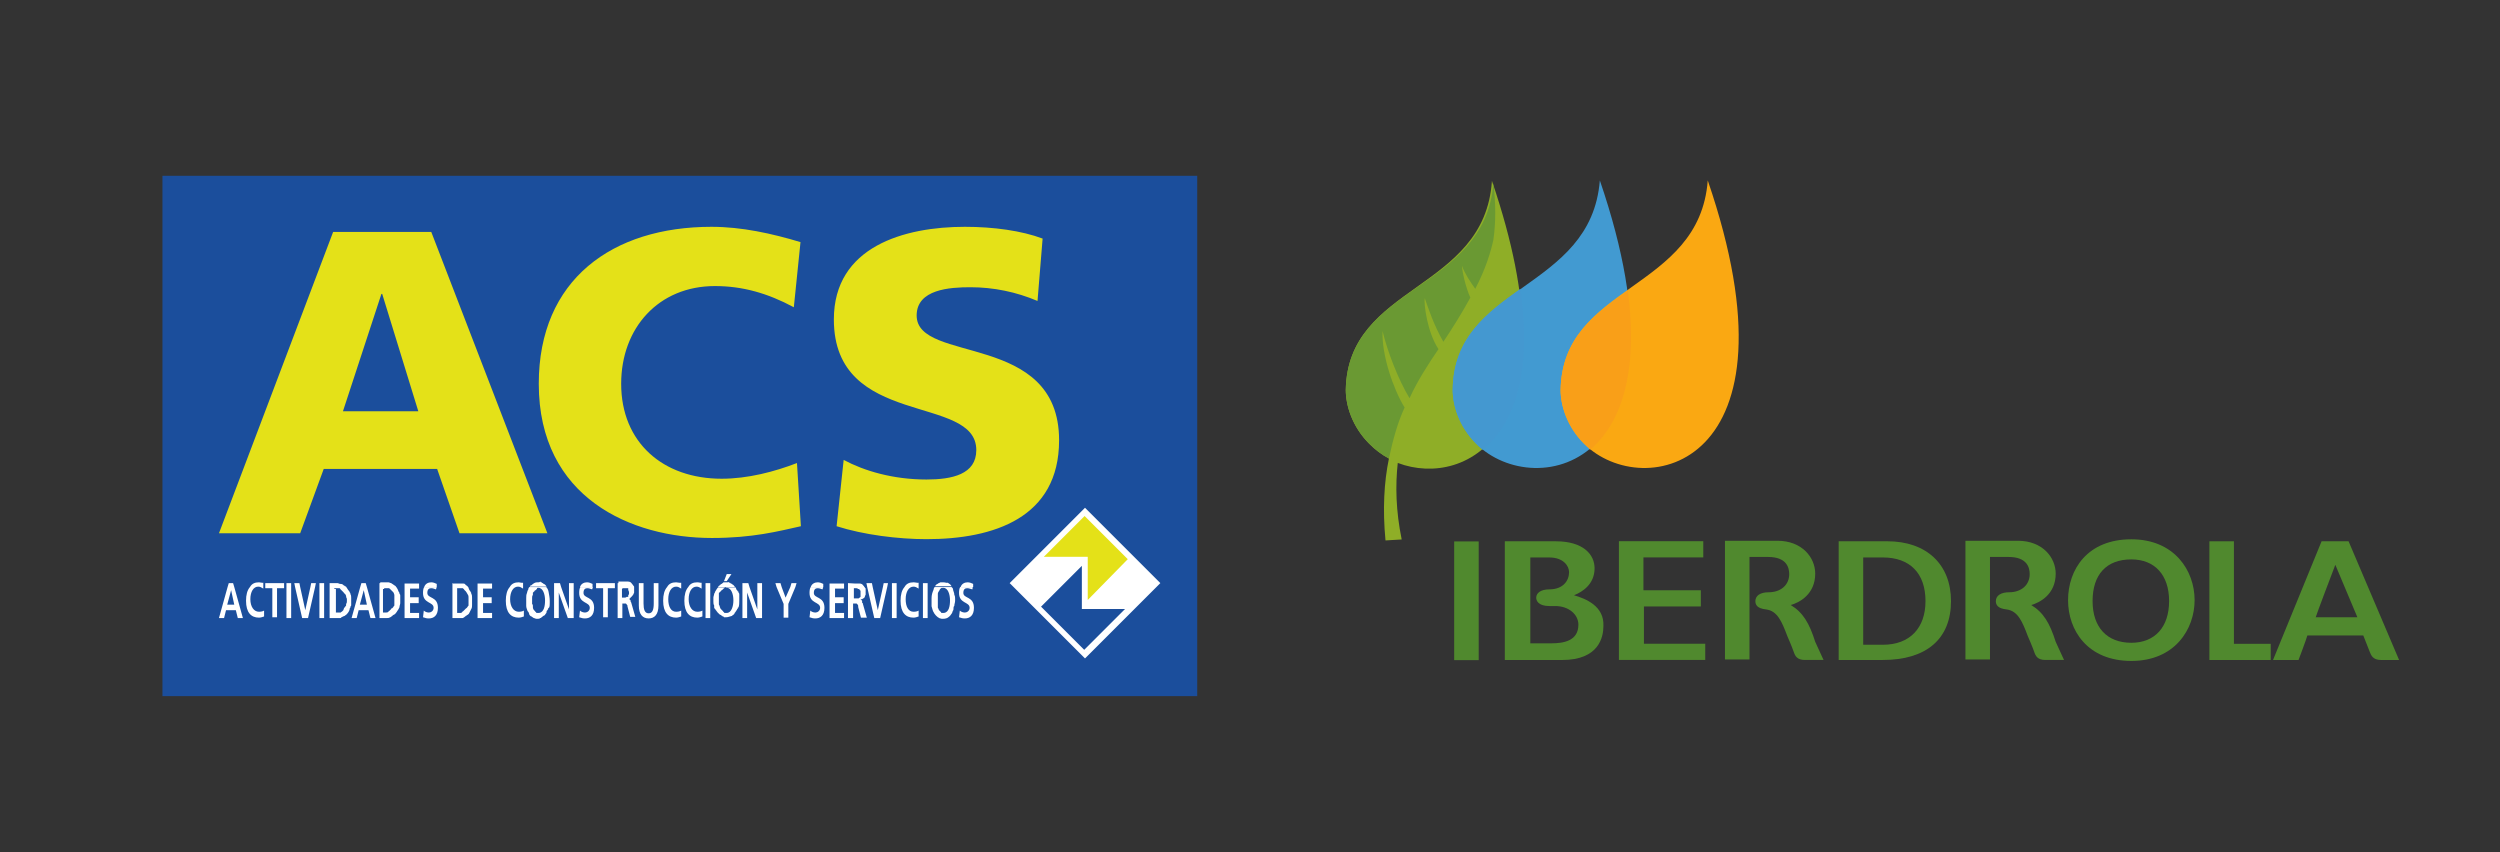 <?xml version="1.0" encoding="utf-8"?>
<!-- Generator: Adobe Illustrator 18.1.1, SVG Export Plug-In . SVG Version: 6.00 Build 0)  -->
<svg version="1.1"
	 id="svg3541" xmlns:svg="http://www.w3.org/2000/svg" xmlns:sodipodi="http://sodipodi.sourceforge.net/DTD/sodipodi-0.dtd" xmlns:inkscape="http://www.inkscape.org/namespaces/inkscape" xmlns:rdf="http://www.w3.org/1999/02/22-rdf-syntax-ns#" xmlns:cc="http://creativecommons.org/ns#" xmlns:dc="http://purl.org/dc/elements/1.1/" sodipodi:docname="Iberdrola_logo.svg" inkscape:version="0.48.4 r9939"
	 xmlns="http://www.w3.org/2000/svg" xmlns:xlink="http://www.w3.org/1999/xlink" x="0px" y="0px" width="637.1px" height="217.2px"
	 viewBox="43.8 684.7 637.1 217.2" enable-background="new 43.8 684.7 637.1 217.2" xml:space="preserve">
<rect x="43.8" y="684.7" width="637.1" height="217.2" fill="#333333" stroke="none"/>
<sodipodi:namedview  inkscape:document-units="px" inkscape:cy="33.779758" inkscape:cx="70.272546" inkscape:zoom="3.959798" fit-margin-left="0" fit-margin-top="0" showgrid="false" bordercolor="#666666" pagecolor="#ffffff" borderopacity="1.0" id="base" inkscape:current-layer="layer1" inkscape:window-maximized="1" inkscape:window-y="-8" inkscape:window-x="-8" fit-margin-bottom="0" fit-margin-right="0" inkscape:pageshadow="2" inkscape:pageopacity="0.0" inkscape:window-height="971" inkscape:window-width="1280">
	</sodipodi:namedview>
<g id="layer1" transform="translate(-242.432,-489.968)" inkscape:label="Layer 1" inkscape:groupmode="layer">
	<g id="g3173" transform="matrix(1.25,0,0,-1.25,-304.063,589.143)">
		<g id="g3175">
			<g id="g3181">
				<g id="g3183">
					<path id="path3191" inkscape:connector-curvature="0" fill="#8FAE27" d="M746.6-547.9c0-3.2,1.3-7.5,4.8-11l0,0
						c1.2-1.2,2.5-2.2,4-3l0,0c-1-4.8-1.3-10.4-0.7-16.7l0,0l3.3,0.2c-1.2,5.9-1.3,11-0.8,15.6l0,0c14.2-5.4,36.5,6.9,19.2,57.5l0,0
						C774.9-527.8,747-526.3,746.6-547.9"/>
				</g>
			</g>
		</g>
	</g>
	<g id="g3193" transform="matrix(1.25,0,0,-1.25,-304.063,589.143)">
		<g id="g3195">
			<g id="g3201">
				<g id="g3203">
					<path id="path3211" inkscape:connector-curvature="0" fill="#6A9933" d="M746.6-547.9c0-3.2,1.3-7.5,4.8-11l0,0
						c1.2-1.2,2.5-2.2,4-3l0,0c0.8,3.8,1.8,7.4,3.2,10.4l0,0c-2.3,3.7-4.7,10.7-4.5,15.6l0,0l0,0c1-4.2,3.2-9.9,5.5-13.7l0,0
						c1.7,3.7,3.8,6.9,5.9,10l0,0c-2.3,3.5-3,9.2-2.8,10.4l0,0l0,0l0,0c0.7-2,1.8-5.4,3.8-8.9l0,0c2,3,3.8,5.9,5.5,9l0,0
						c-1,2.2-1.7,5.5-1.7,6.5l0,0l0,0c0.5-1.5,1.7-3.3,2.7-4.7l0,0c2.2,4.2,3.2,7.7,3.7,10l0,0c0.5,3.5,0.5,7.4,0,11.5l0,0
						C774.9-527.8,747-526.3,746.6-547.9"/>
				</g>
			</g>
		</g>
	</g>
	<g id="g3213" transform="matrix(1.25,0,0,-1.25,-304.063,589.143)">
		<g id="g3215">
			<g id="g3221">
				<g id="g3223">
					<path id="path3231" inkscape:connector-curvature="0" fill="#429AD1" d="M768.4-547.9c0-3.2,1.3-7.5,4.8-11l0,0
						c12-12,45.3-5,25.2,53.7l0,0C796.6-527.8,768.7-526.3,768.4-547.9"/>
				</g>
			</g>
		</g>
	</g>
	<g id="g3233" transform="matrix(1.25,0,0,-1.25,-304.063,589.143)">
		<g id="g3235">
			<g id="g3241">
				<g id="g3243">
					<path id="path3253" inkscape:connector-curvature="0" fill="#4498D0" d="M768.4-547.9c0-3.2,1.3-7.5,4.8-11l0,0
						c0.5-0.5,0.8-0.8,1.3-1.2l0,0c6.2,5,10.2,15.2,7.7,32.8l0,0C775.2-532.3,768.5-537.3,768.4-547.9"/>
				</g>
			</g>
		</g>
	</g>
	<g id="g3255" transform="matrix(1.25,0,0,-1.25,-304.063,589.143)">
		<g id="g3257">
			<g id="g3263">
				<g id="g3265">
					<path id="path3275" inkscape:connector-curvature="0" fill="#FAA812" d="M790.4-547.9c0-3.2,1.3-7.5,4.8-11l0,0
						c12-12,45.3-5,25.2,53.7l0,0C818.7-527.8,790.8-526.3,790.4-547.9"/>
				</g>
			</g>
		</g>
	</g>
	<g id="g3277" transform="matrix(1.25,0,0,-1.25,-304.063,589.143)">
		<g id="g3279">
			<g id="g3285">
				<g id="g3287">
					<path id="path3297" inkscape:connector-curvature="0" fill="#F99F18" d="M790.4-547.9c0-3.2,1.3-7.5,4.8-11l0,0
						c0.3-0.3,0.8-0.7,1.2-1.2l0,0c6,5,10,15.2,7.7,32.4l0,0C797.1-532.5,790.6-537.5,790.4-547.9"/>
				</g>
			</g>
		</g>
	</g>
	<g id="g3299" transform="matrix(1.25,0,0,-1.25,-304.063,589.143)">
		<g>
			<g>
				<defs>
					<rect id="SVGID_1_" x="716.3" y="-615.7" width="272.8" height="122.7"/>
				</defs>
				<clipPath id="SVGID_2_">
					<use xlink:href="#SVGID_1_"  overflow="visible"/>
				</clipPath>
				<g id="g3301" clip-path="url(#SVGID_2_)">
					<g id="g3307" transform="translate(520.736,27.533)">
						<path id="path3309" inkscape:connector-curvature="0" fill="#50892E" d="M365.6-619.3c1.8,0.5,5,2.2,5,6.4
							c0,3.3-2.7,6.7-7.7,6.7h-10.7v-24.2h5v20.9h3.8c3.8,0,4.3-2.2,4.3-3.5c0-2.2-1.7-3.7-4.2-3.7c-1.7,0-2.7-0.7-2.7-1.8
							c0-0.7,0.3-1.5,2.2-1.7c2.3-0.3,3.2-2.5,4.3-5.4c0,0,1-2.3,1.3-3.2s0.7-1.7,2.3-1.7h3.8l-1.7,3.7
							C369.4-623,368.1-620.8,365.6-619.3"/>
					</g>
					<g id="g3311" transform="translate(491.409,27.533)">
						<path id="path3313" inkscape:connector-curvature="0" fill="#50892E" d="M345.9-619.3c1.8,0.5,5,2.2,5,6.4
							c0,3.3-2.7,6.7-7.7,6.7h-10.7v-24.2h5v20.9h3.8c3.8,0,4.3-2.2,4.3-3.5c0-2.2-1.7-3.7-4.2-3.7c-1.7,0-2.7-0.7-2.7-1.8
							c0-0.7,0.3-1.5,2.2-1.7c2.3-0.3,3.2-2.5,4.3-5.4c0,0,1-2.3,1.3-3.2s0.7-1.7,2.3-1.7h3.8l-1.7,3.7
							C349.7-623,348.4-620.8,345.9-619.3"/>
					</g>
					<path id="path3315" inkscape:connector-curvature="0" fill="#50892E" d="M768.7-603h5v24.2h-5V-603z"/>
					<g id="g3317" transform="translate(473.488,27.344)">
						<path id="path3319" inkscape:connector-curvature="0" fill="#50892E" d="M333.8-619.4h11.7v3.3c0,0-10.9,0-11.7,0v6.7H346v3.3
							h-17.2v-24.2h17.6v3.3h-12.5V-619.4z"/>
					</g>
					<g id="g3321" transform="translate(503.19,35.331)">
						<path id="path3323" inkscape:connector-curvature="0" fill="#50892E" d="M353.8-614.1h-9.9v-24.2h9c8.9,0,13.9,4.3,13.9,12
							C366.8-618.8,361.8-614.1,353.8-614.1 M348.9-617.4h4c5.5,0,8.7-3.2,8.7-8.9c0-5.5-3.2-8.9-8.7-8.9h-4
							C348.9-635,348.9-617.4,348.9-617.4z"/>
					</g>
					<g id="g3325" transform="translate(532.955,35.534)">
						<path id="path3327" inkscape:connector-curvature="0" fill="#50892E" d="M373.8-613.9c-9,0-12.9-6.2-12.9-12.4
							s4-12.4,12.9-12.4c8.9,0,12.9,6.5,12.9,12.4C386.7-620.3,382.6-613.9,373.8-613.9 M373.8-635c-5,0-7.9,3.2-7.9,8.5
							c0,5.4,2.8,8.5,7.9,8.5c4.8,0,7.7-3.2,7.7-8.5C381.5-631.8,378.6-635,373.8-635"/>
					</g>
					<g id="g3329" transform="translate(465.026,28.726)">
						<path id="path3331" inkscape:connector-curvature="0" fill="#50892E" d="M328.1-618.5c1.8,0.7,4.2,2.3,4.2,5.5
							c0,2.8-2.3,5.5-7.9,5.5h-10.4v-24.2h11.7c7.5,0,8.4,4.7,8.4,6.9C334.3-620.7,330.5-619.2,328.1-618.5 M319.1-610.8h4
							c2.8,0,4-1.7,4-3c0-1.7-1.2-3.5-4-3.5c-1.7,0-2.7-0.7-2.7-1.7c0-0.5,0.3-1.7,2.7-1.7h1.2c2.7,0,4.7-1.7,4.7-3.8
							c0-3.3-3-3.8-5.5-3.8h-4.3V-610.8L319.1-610.8z"/>
					</g>
					<g id="g3333" transform="translate(559.443,35.331)">
						<path id="path3335" inkscape:connector-curvature="0" fill="#50892E" d="M391.6-614.1h-5.5l-9.9-24.2l0,0h5.2
							c0,0,1.7,4.5,1.8,5h11.4c0.2-0.5,1.3-3.3,1.3-3.3c0.3-0.8,0.7-1.7,2.3-1.7h3.7L391.6-614.1z M384.9-629.6
							c0.2,0.7,3.3,8.9,4,10.7c0.7-1.7,4-9.5,4.5-10.7H384.9z"/>
					</g>
					<g id="g3337" transform="translate(545.469,22.825)">
						<path id="path3339" inkscape:connector-curvature="0" fill="#50892E" d="M382.2-622.5v20.9h-5v-24.2h12.5v3.3H382.2z"/>
					</g>
				</g>
			</g>
		</g>
	</g>
</g>
<path id="bluebg" fill="#1B4E9C" d="M85.2,729.5v132.6h263.7V729.5H85.2z"/>
<path id="ACS" fill="#E4E118" d="M225.1,742.5c-25.2,0-44,13.4-44,40c0,29.1,23.6,39.3,44.1,39.3c10.4,0,16.9-1.7,22.7-3l-1-16.1
	c-5.7,2.2-12.5,4-19.2,4c-14.9,0-25.6-9.2-25.6-24.2c0-14.2,9.5-24.9,23.9-24.9c7,0,13.4,1.8,20.1,5.4l1.7-16.6
	C240.5,744.2,232.8,742.5,225.1,742.5z M289.7,742.5c-15.4,0-33.4,5-33.4,23.6c0,27.9,36.3,18.9,36.3,33.3c0,6.2-6.2,7.5-12.7,7.5
	c-8.5,0-15.9-2.2-21.1-5l-1.8,16.9c6.9,2.2,15.7,3.3,22.9,3.3c17.1,0,33.8-5.4,33.8-25.2c0-27.8-36.3-19.4-36.3-31.8
	c0-6.7,8.5-7.2,13.7-7.2c5.9,0,11.7,1.2,17.1,3.5l1.3-15.9C304.2,743.5,297,742.5,289.7,742.5z M128.7,743.8l-29.1,76.8h20.7l6-16.4
	h28.9l5.7,16.4h22.4l-29.6-76.8H128.7z M141,759.6h0.2l9.2,29.9h-19.2L141,759.6z"/>
<path id="subline" fill="#FFFFFF" d="M229,831l-0.7,1.8h0.7l1.2-1.8H229z M109.8,833.1c-1,0-1.8,0.3-2.3,1.2c-0.7,0.8-1,2-1,3.5
	c0,3,1.3,4.3,3.3,4.3c0.5,0,1-0.2,1.3-0.3v-1.5c-0.3,0.2-0.8,0.3-1.3,0.3c-1.3,0-2.2-1.3-2.2-3.2s0.8-3.2,2-3.2
	c0.5,0,0.8,0.2,1.3,0.5v-0.7v-0.8C110.8,833.3,110.1,833.1,109.8,833.1z M153.7,833.1c-0.7,0-1.5,0.3-1.8,1.2h3.2v-0.8
	C154.7,833.3,154.2,833.1,153.7,833.1z M155.1,834.3h-3.2c-0.2,0.3-0.3,0.8-0.3,1.5c0,2.8,2.7,2.2,2.7,3.8c0,0.8-0.7,1.2-1.2,1.2
	c-0.5,0-1-0.2-1.3-0.5l-0.2,1.7c0.7,0.2,0.8,0.3,1.5,0.3c1.2,0,2.3-0.7,2.3-2.7c0-3-2.7-2.3-2.7-3.8c0-1,0.5-1.2,1-1.2
	c0.5,0,0.8,0.2,1.2,0.3L155.1,834.3z M176,833.1c-1,0-1.8,0.3-2.3,1.2c-0.7,0.8-1,2-1,3.5c0,3,1.3,4.3,3.3,4.3c0.5,0,1-0.2,1.3-0.3
	v-1.5c-0.3,0.2-0.8,0.3-1.3,0.3c-1.3,0-2.2-1.3-2.2-3.2s0.8-3.2,2-3.2c0.5,0,0.8,0.2,1.3,0.5v-0.7v-0.8
	C176.8,833.3,176.3,833.1,176,833.1z M181,833.1c-0.2,0-0.2,0-0.3,0c-0.5,0-0.8,0.2-1.2,0.5c-0.2,0.2-0.3,0.3-0.5,0.3
	c0,0-0.2,0.2-0.2,0.3h4.3c-0.2-0.3-0.3-0.5-0.7-0.7c-0.2,0-0.2-0.2-0.3-0.2c-0.2,0-0.2-0.2-0.3-0.2c-0.2,0-0.2,0-0.3-0.2
	C181.3,833.1,181.2,833.1,181,833.1z M183,834.3C183,834.3,183.2,834.3,183,834.3h-4.3c-0.2,0.2-0.3,0.5-0.3,0.7
	c-0.2,0.2-0.2,0.5-0.3,0.8c-0.2,0.5-0.2,0.8-0.2,1.3c0,0.2,0,0.3,0,0.5c0,0.2,0,0.3,0,0.5c0,0.2,0,0.3,0,0.5c0,0.2,0,0.3,0,0.5
	c0,0.5,0.2,0.8,0.3,1.2c0,0.2,0.2,0.2,0.2,0.3c0.2,0.2,0.2,0.5,0.3,0.7c0,0.2,0.2,0.2,0.2,0.3c0,0,0.2,0.2,0.3,0.2
	c0.2,0,0.2,0.2,0.3,0.2c0.2,0,0.2,0.2,0.3,0.2c0.2,0,0.5,0.2,0.7,0.2c0.2,0,0.2,0,0.3,0c0.2,0,0.5,0,0.7-0.2c0.2,0,0.2,0,0.3-0.2
	c0.2,0,0.2-0.2,0.3-0.2c0.2-0.2,0.3-0.2,0.5-0.3c0,0,0.2-0.2,0.2-0.3c0.2-0.2,0.3-0.3,0.3-0.7c0-0.2,0.2-0.2,0.2-0.3
	s0.2-0.2,0.2-0.3c0-0.2,0-0.3,0.2-0.3c0.2-0.3,0.2-0.8,0.2-1.3c0-0.2,0-0.3,0-0.5c0-0.8-0.2-1.7-0.3-2.3
	C183.5,835,183.3,834.6,183,834.3L183,834.3z M193.4,833.1c-0.7,0-1.5,0.3-1.8,1.2h3.2v-0.8C194.4,833.3,193.9,833.1,193.4,833.1z
	 M194.9,834.3h-3.2c-0.2,0.3-0.3,0.8-0.3,1.5c0,2.8,2.7,2.2,2.7,3.8c0,0.8-0.7,1.2-1.2,1.2c-0.5,0-1-0.2-1.3-0.5l-0.2,1.7
	c0.7,0.2,0.8,0.3,1.5,0.3c1.2,0,2.3-0.7,2.3-2.7c0-3-2.7-2.3-2.7-3.8c0-1,0.5-1.2,1-1.2c0.5,0,0.8,0.2,1.2,0.3L194.9,834.3z
	 M216.1,833.1c-1,0-1.8,0.3-2.3,1.2c-0.7,0.8-1,2-1,3.5c0,3,1.3,4.3,3.3,4.3c0.5,0,1-0.2,1.3-0.3v-1.5c-0.3,0.2-0.8,0.3-1.3,0.3
	c-1.3,0-2-1.3-2-3.2s0.8-3.2,2-3.2c0.5,0,0.8,0.2,1.3,0.5v-0.7v-0.8C217.1,833.3,216.5,833.1,216.1,833.1z M221.5,833.1
	c-1,0-1.8,0.3-2.3,1.2c-0.7,0.8-1,2-1,3.5c0,3,1.3,4.3,3.3,4.3c0.5,0,1-0.2,1.3-0.3v-1.5c-0.3,0.2-0.8,0.3-1.3,0.3
	c-1.3,0-2.2-1.3-2.2-3.2s0.8-3.2,2-3.2c0.5,0,0.8,0.2,1.3,0.5v-0.7v-0.8C222.5,833.3,222,833.1,221.5,833.1z M229,833.1
	c-0.2,0-0.5,0-0.7,0c-0.2,0-0.2,0-0.3,0.2c-0.2,0-0.2,0.2-0.3,0.2c-0.2,0-0.2,0.2-0.3,0.2c-0.2,0-0.2,0.2-0.2,0.2L227,834
	c0,0-0.2,0.2-0.2,0.3h4.3c-0.2-0.3-0.3-0.5-0.7-0.7c0,0-0.2-0.2-0.3-0.2c-0.2,0-0.2-0.2-0.3-0.2c-0.2,0-0.2,0-0.3-0.2
	C229.5,833.1,229.2,833.1,229,833.1z M226.8,834.3c0,0.2-0.2,0.2-0.2,0.3s-0.2,0.2-0.2,0.3s-0.2,0.3-0.2,0.3c0,0.2-0.2,0.3-0.2,0.3
	c0,0.2,0,0.3-0.2,0.5c0,0.3-0.2,0.7-0.2,1c0,0.2,0,0.3,0,0.5c0,0.2,0,0.3,0,0.5c0,0.3,0,0.7,0.2,1c0,0.2,0,0.3,0,0.5
	c0,0.2,0,0.3,0.2,0.3c0,0.2,0.2,0.3,0.2,0.3c0,0.2,0.2,0.2,0.2,0.3s0.2,0.2,0.2,0.3c0.2,0.2,0.3,0.3,0.5,0.5c0,0,0.2,0.2,0.3,0.2
	c0.2,0,0.2,0.2,0.3,0.2c0.2,0,0.2,0.2,0.3,0.2c0.2,0,0.2,0,0.3,0.2c0.2,0,0.2,0,0.3,0c0.2,0,0.2,0,0.3,0c0.5,0,0.8-0.2,1.3-0.3
	c0.2,0,0.2-0.2,0.3-0.2s0.2-0.2,0.3-0.2c0,0,0.2-0.2,0.2-0.3c0-0.2,0.2-0.2,0.2-0.3s0.2-0.2,0.2-0.3s0.2-0.2,0.2-0.3
	c0-0.2,0.2-0.2,0.2-0.3s0-0.3,0.2-0.3c0.2-0.5,0.2-1.2,0.2-1.8c0-0.2,0-0.3,0-0.5c0-0.2,0-0.3,0-0.5c0-0.2,0-0.3,0-0.5
	c0-0.2,0-0.3-0.2-0.5c0-0.2,0-0.3-0.2-0.3c0-0.2-0.2-0.3-0.2-0.3c-0.2-0.2-0.2-0.5-0.3-0.7l0,0l0,0l0,0l0,0H226.8z M252.2,833.1
	c-0.7,0-1.5,0.3-1.8,1.2h3.2v-0.8C253.2,833.3,252.7,833.1,252.2,833.1z M253.6,834.3h-3.2c-0.2,0.3-0.3,0.8-0.3,1.5
	c0,2.8,2.7,2.2,2.7,3.8c0,0.8-0.7,1.2-1.2,1.2c-0.5,0-1-0.2-1.3-0.5l-0.2,1.7c0.7,0.2,0.8,0.3,1.5,0.3c1.2,0,2.3-0.7,2.3-2.7
	c0-3-2.7-2.3-2.7-3.8c0-1,0.5-1.2,1-1.2c0.5,0,0.8,0.2,1.2,0.3L253.6,834.3z M276.6,833.1c-1,0-1.8,0.3-2.3,1.2c-0.7,0.8-1,2-1,3.5
	c0,3,1.3,4.3,3.3,4.3c0.5,0,1-0.2,1.3-0.3v-1.5c-0.3,0.2-0.8,0.3-1.3,0.3c-1.3,0-2-1.3-2-3.2s0.8-3.2,2-3.2c0.5,0,0.8,0.2,1.3,0.5
	v-0.7v-0.8C277.7,833.3,277.1,833.1,276.6,833.1z M284.2,833.1c-0.2,0-0.5,0-0.7,0s-0.3,0.2-0.5,0.2c-0.2,0.2-0.3,0.2-0.5,0.3
	l-0.2,0.2c0,0-0.2,0.2-0.2,0.3h4.2c-0.2-0.3-0.3-0.5-0.7-0.7c0,0-0.2-0.2-0.3-0.2C285,833.3,284.7,833.1,284.2,833.1z M286.3,834.3
	L286.3,834.3H282c-0.2,0.2-0.3,0.5-0.3,0.7c-0.3,0.7-0.5,1.3-0.5,2.2c0,0.2,0,0.3,0,0.5c0,0.2,0,0.3,0,0.5c0,0.2,0,0.3,0,0.5
	c0,0.2,0,0.3,0,0.5c0.2,0.7,0.3,1.3,0.7,1.8c0,0.2,0.2,0.2,0.2,0.3c0.2,0.3,0.5,0.5,0.7,0.7c0.2,0,0.2,0.2,0.3,0.2s0.5,0.2,0.7,0.2
	s0.2,0,0.3,0c0.7,0,1.2-0.2,1.5-0.5c0.3-0.2,0.5-0.5,0.7-0.8c0.2-0.2,0.2-0.5,0.3-0.7c0.2-0.2,0.2-0.5,0.2-0.8c0-0.2,0-0.3,0.2-0.5
	c0-0.5,0.2-0.8,0.2-1.3c0-0.2,0-0.3,0-0.5c0-0.3,0-0.7-0.2-1c0-0.5-0.2-0.8-0.3-1.2C286.7,834.6,286.5,834.5,286.3,834.3
	L286.3,834.3z M290.4,833.1c-0.7,0-1.5,0.3-1.8,1.2h3.2v-0.8C291.4,833.3,290.9,833.1,290.4,833.1z M291.7,834.3h-3.2
	c-0.2,0.3-0.3,0.8-0.3,1.5c0,2.8,2.7,2.2,2.7,3.8c0,0.8-0.7,1.2-1.2,1.2s-1-0.2-1.3-0.5l-0.2,1.7c0.7,0.2,0.8,0.3,1.5,0.3
	c1.2,0,2.3-0.7,2.3-2.7c0-3-2.7-2.3-2.7-3.8c0-1,0.5-1.2,1-1.2c0.5,0,0.8,0.2,1.3,0.3L291.7,834.3z M102.1,833.3l-0.3,1l-2.2,7.9
	h1.3l0.5-2h2.5l0.5,2h1.3l-2.2-7.9l-0.3-1H102.1z M118.8,833.3l0.2,1l1.8,7.9h1.5l1.8-7.9l0.2-1h-1.2l-0.2,1l-1.3,5.9l-1.3-5.9
	l-0.2-1H118.8z M127.8,833.3v1v7.9h1.7c0.2,0,0.5,0,0.7,0c0.2,0,0.2,0,0.3,0c0.2,0,0.2,0,0.3-0.2c0.2,0,0.3-0.2,0.7-0.3
	c0.2,0,0.2-0.2,0.3-0.2c0.2,0,0.2-0.2,0.3-0.2c0.3-0.3,0.7-0.8,0.8-1.3c0-0.2,0-0.3,0.2-0.5c0-0.2,0-0.3,0.2-0.5c0-0.2,0-0.3,0-0.5
	s0-0.3,0-0.7c0-0.2,0-0.3,0-0.7c0-0.3,0-0.7-0.2-1c0-0.2,0-0.3-0.2-0.5c0-0.2-0.2-0.3-0.2-0.3c0-0.2-0.2-0.2-0.2-0.3
	s-0.2-0.2-0.2-0.3l0,0c0-0.2-0.2-0.2-0.2-0.3c0-0.2-0.2-0.2-0.3-0.3c-0.2,0-0.2-0.2-0.3-0.2c-0.2,0-0.2-0.2-0.3-0.2
	c-0.2-0.2-0.5-0.2-0.7-0.2c-0.2,0-0.5-0.2-0.7-0.2c-0.2,0-0.2,0-0.3,0L127.8,833.3L127.8,833.3z M135.9,833.3l-0.3,1l-2.2,7.9h1.3
	l0.5-2h2.5l0.5,2h1.3l-2.2-7.9l-0.3-1H135.9z M140.5,833.3v1v7.9h1.7c0.2,0,0.2,0,0.3,0c0.2,0,0.5,0,0.7-0.2c0.2,0,0.2,0,0.3-0.2
	c0.2,0,0.2,0,0.3-0.2c0.2-0.2,0.3-0.2,0.5-0.3c0.3-0.2,0.5-0.5,0.7-0.8c0-0.2,0.2-0.2,0.2-0.3s0.2-0.3,0.2-0.3
	c0-0.2,0.2-0.3,0.2-0.5c0-0.3,0.2-0.7,0.2-1c0-0.2,0-0.3,0-0.7c0-0.5,0-0.8,0-1.2c0-0.2,0-0.3-0.2-0.5c0-0.2,0-0.3-0.2-0.5l0,0
	c-0.2-0.5-0.3-0.8-0.5-1l0,0c0-0.2-0.2-0.2-0.2-0.3s-0.2-0.2-0.3-0.3c-0.2,0-0.2-0.2-0.3-0.2c-0.2,0-0.2-0.2-0.3-0.2
	c-0.2,0-0.2-0.2-0.3-0.2c-0.2,0-0.5-0.2-0.7-0.2c-0.2,0-0.2,0-0.3,0c-0.2,0-0.2,0-0.3,0h-1.5V833.3z M159.1,833.3v1v7.9h1.7
	c0.2,0,0.2,0,0.3,0c0.2,0,0.2,0,0.3,0c0.2,0,0.2,0,0.3,0c0.2,0,0.2,0,0.3-0.2c0.2,0,0.2,0,0.3-0.2c0.2,0,0.2-0.2,0.3-0.2
	c0.2,0,0.2-0.2,0.3-0.2c0.2,0,0.2-0.2,0.3-0.2c0,0,0.2-0.2,0.2-0.3c0.2-0.3,0.3-0.7,0.5-1c0.2-0.3,0.2-0.7,0.2-1s0-0.8,0-1.2
	c0-0.2,0-0.3,0-0.7c0-0.3,0-0.7-0.2-1c0-0.2,0-0.3-0.2-0.5l0,0c0-0.2-0.2-0.3-0.2-0.3c-0.2-0.3-0.2-0.5-0.3-0.7
	c0-0.2-0.2-0.2-0.2-0.3s-0.2-0.2-0.3-0.3c-0.2,0-0.2-0.2-0.3-0.2c0-0.2-0.3-0.3-0.7-0.3c-0.2,0-0.2,0-0.3,0c-0.2,0-0.2,0-0.3,0
	c-0.2,0-0.2,0-0.3,0h-1.8V833.3z M185,833.3v1v7.9h1.2v-6.5l2.3,6.5h1.5v-7.9v-1h-1.2v1v5.7l-2-5.7l-0.3-1H185z M201.2,833.3v1v7.9
	h1.2v-3.7h0.3h0.2h0.2c0,0,0,0,0.2,0l0.2,0.2c0,0.2,0.2,0.2,0.2,0.3v0.2l0.7,2.7h1.3l-1-3.5c0-0.2-0.2-0.3-0.2-0.5v-0.2
	c0,0,0,0-0.2-0.2l-0.2-0.2c0,0,0,0-0.2,0h0.2c0.2,0,0.2,0,0.3-0.2c0,0,0,0,0.2-0.2c0,0,0,0,0.2-0.2l0.2-0.2c0-0.2,0.2-0.2,0.2-0.3
	c0-0.2,0.2-0.3,0.2-0.5c0-0.2,0-0.2,0-0.3c0-0.2,0-0.2,0-0.3s0-0.3,0-0.5s0-0.3,0-0.3c0-0.2,0-0.2-0.2-0.3c0-0.2,0-0.2-0.2-0.3l0,0
	c0-0.2-0.2-0.2-0.2-0.3l0,0c-0.2-0.3-0.5-0.5-1-0.5c-0.2,0-0.2,0-0.3,0c-0.2,0-0.2,0-0.3,0c-0.2,0-0.3,0-0.3,0c-0.2,0-0.3,0-0.3,0
	h-1.2V833.3z M233,833.3v1v7.9h1.2v-6.5l2.3,6.5h1.5v-7.9v-1h-1.2v1v5.7l-2-5.7l-0.3-1H233z M241.4,833.3l0.3,1l1.8,4.3v3.5h1.2
	v-3.5l1.8-4.3l0.3-1h-1.3l-0.3,1L244,837l-1-2.7l-0.3-1H241.4z M259.9,833.3v1v7.9h1.3v-3.7h0.3h0.2h0.2h0.2c0,0,0,0,0.2,0.2
	c0.2,0.2,0.2,0.3,0.2,0.5v0.2l0.7,2.7h1.5l-1-3.5c0-0.2,0-0.2-0.2-0.3V838v-0.2c0,0,0,0-0.2-0.2l-0.2-0.2c0,0,0,0-0.2,0h0.2h0.2h0.2
	c0.2-0.2,0.3-0.2,0.5-0.3c0,0,0-0.2,0.2-0.2v-0.2c0-0.2,0.2-0.3,0.2-0.5c0-0.2,0-0.2,0-0.3s0-0.2,0-0.3c0-0.2,0-0.3,0-0.5
	c0-0.2,0-0.3,0-0.3c0-0.2,0-0.2-0.2-0.3c0-0.2,0-0.2-0.2-0.3l0,0c0-0.2-0.2-0.2-0.2-0.3l0,0c-0.2-0.3-0.5-0.5-1-0.5
	c-0.2,0-0.2,0-0.3,0s-0.2,0-0.3,0c-0.2,0-0.3,0-0.3,0c-0.2,0-0.3,0-0.3,0L259.9,833.3L259.9,833.3z M264.6,833.3l0.2,1l1.8,7.9h1.5
	l1.8-7.9l0,0l0.2-1H269l-0.2,1l-1.3,5.9l-1.3-5.9l-0.2-1H264.6z M111.4,833.3v1v0.3h1.8v7.4h1.2v-7.4h1.8v-0.3v-1H111.4z
	 M116.8,833.3v1v7.9h1.2v-7.9v-1H116.8z M125.2,833.3v1v7.9h1.2v-7.9v-1H125.2z M146.9,833.3v1v7.9h3.7v-1.3h-2.3v-2.5h2.2v-1.5
	h-2.2v-2.2h2.3v-0.3v-1H146.9z M165.5,833.3v1v7.9h3.7v-1.3h-2.3v-2.5h2.2v-1.5h-2.2v-2.2h2.3v-0.3v-1H165.5z M195.7,833.3v1v0.3
	h1.8v7.4h1.2v-7.4h1.8v-0.3v-1H195.7z M206.6,833.3v1v4.7c0,2.3,1,3.3,2.5,3.3s2.5-1,2.5-3.3v-4.7v-1h-1.2v1v4.2
	c0,1.5-0.3,2.5-1.3,2.5s-1.3-1-1.3-2.5v-4.2v-1H206.6z M223.6,833.3v1v7.9h1.2v-7.9v-1H223.6z M255.2,833.3v1v7.9h3.7v-1.3h-2.3
	v-2.5h2.2v-1.5h-2.2v-2.2h2.3v-0.3v-1H255.2z M271.1,833.3v1v7.9h1.2v-7.9v-1H271.1z M279,833.3v1v7.9h1.2v-7.9v-1H279z M181,834.5
	c1.2,0,1.7,1.7,1.7,3.2c0,1.5-0.3,3-1.5,3.2H181h-0.2h-0.2c0,0-0.2,0-0.2-0.2c0,0-0.2,0-0.2-0.2c-0.2-0.2-0.2-0.2-0.3-0.3
	c-0.2-0.2-0.3-0.5-0.3-0.8c0-0.2,0-0.2,0-0.3s0-0.3-0.2-0.5c0-0.2,0-0.2,0-0.3s0-0.3,0-0.7c0-0.2,0-0.3,0-0.5c0-0.3,0-0.5,0.2-0.8
	c0-0.2,0-0.2,0-0.3c0-0.2,0-0.2,0-0.2s0-0.2,0.2-0.2c0,0,0-0.2,0.2-0.2c0-0.2,0.2-0.3,0.3-0.3l0.2-0.2l0.2-0.2
	C180.5,834.6,180.7,834.5,181,834.5z M229,834.5c1.2,0,1.7,1.7,1.7,3.2c0,1.5-0.5,3.2-1.7,3.2c-0.2,0-0.3,0-0.5,0c0,0-0.2,0-0.2-0.2
	c0,0-0.2,0-0.2-0.2l-0.2-0.2l-0.2-0.2l-0.2-0.2c-0.2-0.2-0.2-0.5-0.3-0.7c0-0.2-0.2-0.3-0.2-0.5c0-0.2,0-0.2,0-0.3
	c0-0.3,0-0.5,0-0.8c0-0.2,0-0.3,0-0.5c0-0.2,0-0.2,0-0.3s0-0.2,0-0.3c0-0.2,0-0.2,0-0.3s0-0.2,0-0.3c0-0.2,0-0.2,0.2-0.2
	c0,0,0-0.2,0.2-0.2c0,0,0-0.2,0.2-0.2c0-0.2,0.2-0.3,0.3-0.3l0.2-0.2l0.2-0.2c0,0,0.2,0,0.2-0.2h0.2
	C228.8,834.5,228.8,834.5,229,834.5z M284.2,834.5c1.2,0,1.7,1.7,1.7,3.2c0,1.5-0.3,3-1.5,3.2h-0.2H284h-0.2c0,0-0.2,0-0.2-0.2
	s-0.2,0-0.2-0.2c-0.2-0.2-0.2-0.2-0.3-0.3L283,840c0-0.2-0.2-0.3-0.2-0.5v-0.2c0-0.2,0-0.2,0-0.3s0-0.2,0-0.3c0-0.2,0-0.2,0-0.3
	s0-0.2,0-0.3s0-0.3,0-0.7c0-0.2,0-0.3,0-0.5s0-0.2,0-0.3s0-0.2,0-0.3s0-0.2,0-0.3c0-0.3,0.2-0.5,0.3-0.7c0.2-0.2,0.2-0.5,0.3-0.5
	c0.2-0.2,0.3-0.3,0.5-0.3h0.2C284,834.5,284.2,834.5,284.2,834.5z M129,834.6h0.7h0.2h0.2h0.2c0,0,0.2,0,0.2,0.2s0.2,0,0.2,0.2
	l0.2,0.2c0.2,0.2,0.2,0.2,0.3,0.3l0.2,0.2c0,0,0,0.2,0.2,0.2c0,0,0,0.2,0.2,0.2c0,0.2,0.2,0.3,0.2,0.5c0,0.2,0,0.3,0.2,0.7
	c0,0.2,0,0.2,0,0.3s0,0.2,0,0.3c0,0.2,0,0.5-0.2,0.7c0,0.2,0,0.2,0,0.3c0,0.2,0,0.2-0.2,0.3c0,0.2,0,0.2-0.2,0.3
	c-0.2,0.2-0.2,0.5-0.3,0.7l-0.2,0.2l-0.2,0.2c-0.2,0-0.2,0.2-0.3,0.2h-0.2c-0.2,0-0.2,0-0.3,0h-0.7v-6H129z M141.7,834.6h0.7
	c0.2,0,0.3,0,0.3,0h0.2c0.2,0,0.2,0.2,0.3,0.2l0.2,0.2l0.2,0.2l0.2,0.2l0.2,0.2c0.2,0.2,0.2,0.5,0.3,0.7c0,0.2,0,0.2,0,0.3
	s0,0.2,0,0.3s0,0.5,0,0.7s0,0.5,0,0.7c0,0.2,0,0.2,0,0.3s0,0.2,0,0.3c0,0.2,0,0.2-0.2,0.3c0,0.2,0,0.2-0.2,0.3c0,0,0,0.2-0.2,0.2
	c-0.2,0-0.2,0.2-0.2,0.2c-0.2,0.2-0.2,0.2-0.3,0.3l-0.2,0.2c0,0-0.2,0-0.2,0.2c-0.2,0.2-0.5,0.2-0.7,0.2h-0.7v-6H141.7z
	 M160.4,834.6h0.7h0.2h0.2h0.2c0,0,0.2,0,0.2,0.2c0,0,0.2,0,0.2,0.2l0.2,0.2c0.3,0.2,0.5,0.7,0.7,1c0.2,0.3,0.2,0.5,0.2,0.8
	c0,0.2,0,0.2,0,0.3c0,0.2,0,0.2,0,0.3s0,0.5,0,0.7s0,0.2,0,0.3s0,0.2,0,0.3c0,0.2,0,0.2-0.2,0.3c0,0.2,0,0.2-0.2,0.3
	c0,0,0,0.2-0.2,0.2l-0.2,0.2l-0.2,0.2l-0.2,0.2l-0.2,0.2c0,0-0.2,0-0.2,0.2c0,0-0.2,0-0.2,0.2h-0.2h-0.2h-0.2h-0.5V834.6z
	 M202.4,834.6h0.3h0.2h0.2h0.2c0,0,0,0,0.2,0c0,0,0,0,0.2,0c0,0,0,0,0.2,0l0,0c0,0,0,0,0,0.2c0,0,0,0,0,0.2s0.2,0.3,0.2,0.7v0.2
	c0,0.2,0,0.3-0.2,0.5c0,0,0,0,0,0.2c0,0,0,0,0,0.2c0,0,0,0-0.2,0c0,0,0,0-0.2,0c-0.2,0.2-0.3,0.2-0.7,0.2h-0.2h-0.3v-2.2H202.4z
	 M261.3,834.6h0.3h0.2h0.2c0.2,0,0.3,0,0.5,0.2c0,0,0,0,0.2,0l0.2,0.2c0,0,0,0.2,0.2,0.2v0.2v0.2v0.2v0.2v0.2v0.2v0.2c0,0,0,0,0,0.2
	l-0.2,0.2c-0.2,0-0.2,0.2-0.3,0.2h-0.2c-0.2,0-0.3,0-0.5,0h-0.5V834.6z M102.7,835.1l0.8,3.7h-1.8L102.7,835.1z M136.5,835.1
	l0.8,3.7h-1.8L136.5,835.1z"/>
<path id="white" fill="#FFFFFF" d="M320.3,814.1l19.2,19.2l-19.2,19.2l-19.2-19.2L320.3,814.1"/>
<path id="blue" fill="#1B4E9C" d="M319.5,828.9v11h11l-10.4,10.4l-11-11L319.5,828.9"/>
<path id="yellow" fill="#E4E118" d="M321,837.6v-11h-11.2l10.4-10.4l11,11L321,837.6"/>
</svg>
